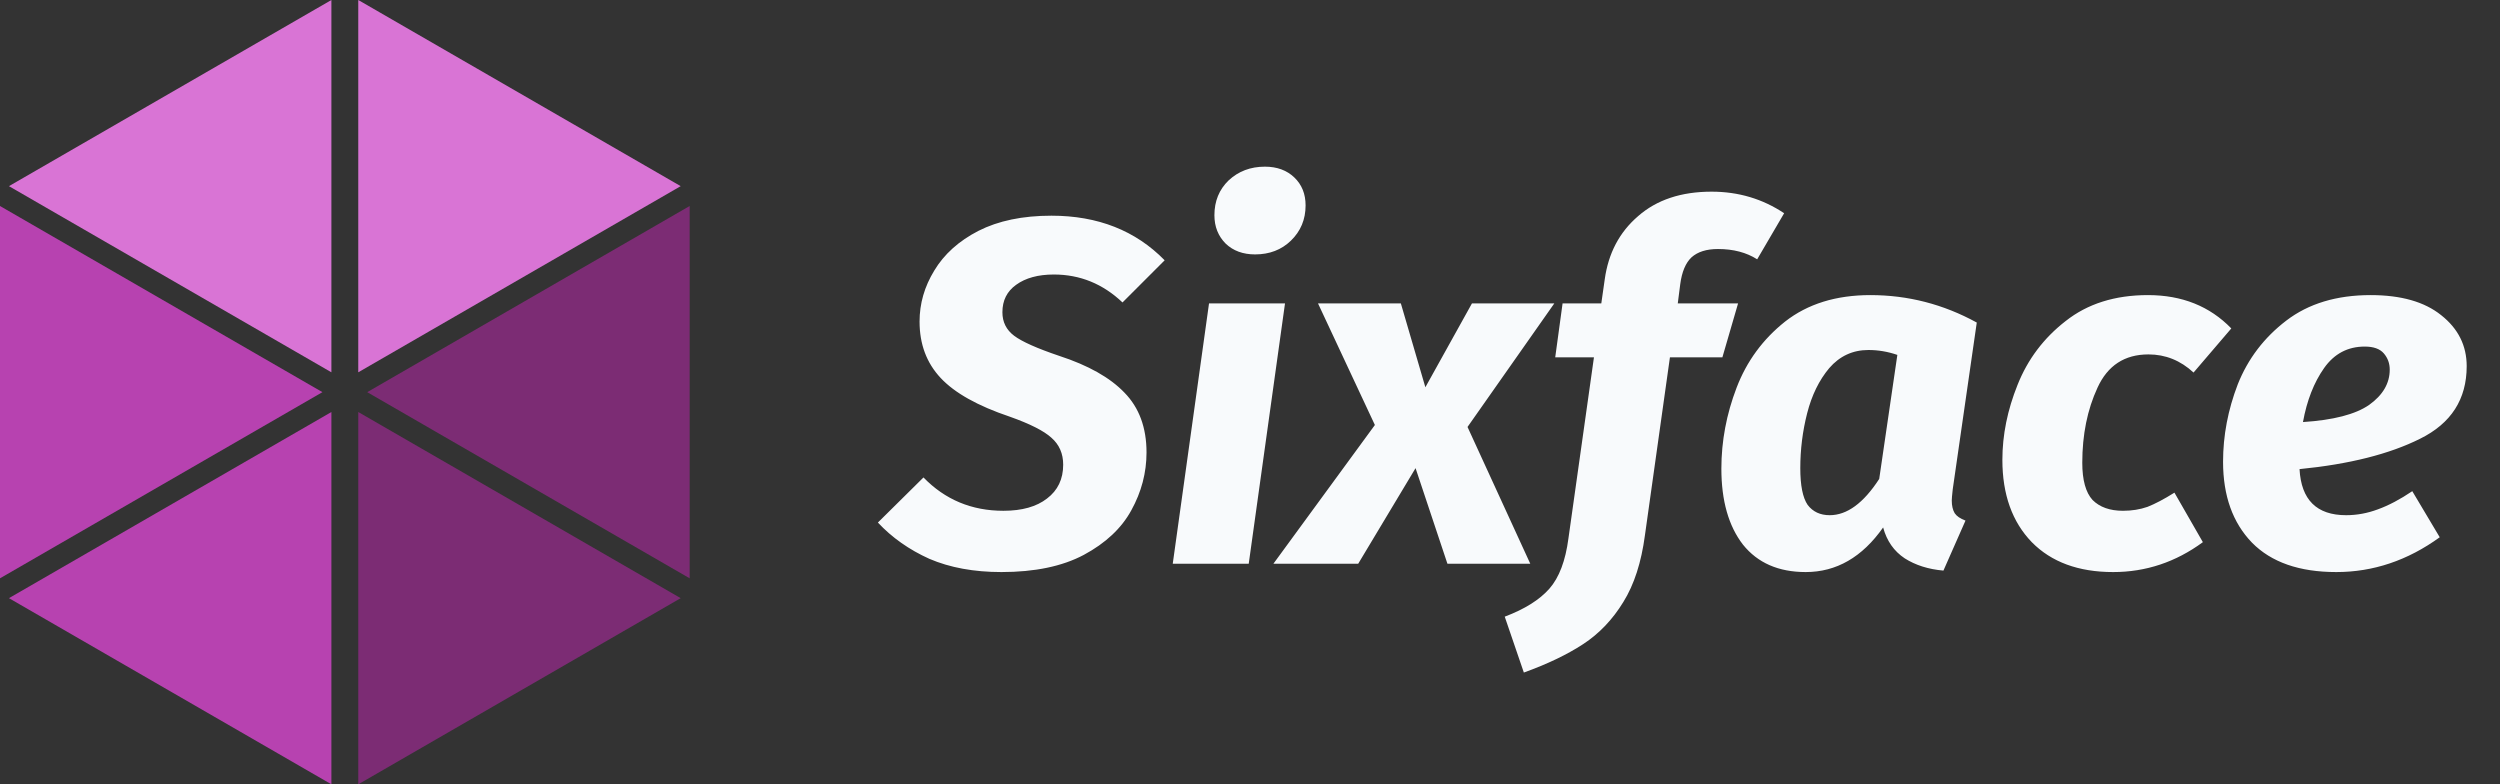 <svg width="102" height="32" viewBox="0 0 102 32" fill="none" xmlns="http://www.w3.org/2000/svg">
<rect x="0" y="0" width="102" height="32" fill="#333333" stroke="none"/>
<path d="M42.898 8.8C44.791 8.8 46.331 9.407 47.518 10.62L45.798 12.34C44.998 11.58 44.064 11.2 42.998 11.2C42.358 11.2 41.844 11.34 41.458 11.62C41.084 11.887 40.898 12.26 40.898 12.74C40.898 13.14 41.058 13.46 41.378 13.7C41.698 13.94 42.311 14.213 43.218 14.52C44.404 14.907 45.291 15.407 45.878 16.02C46.478 16.633 46.778 17.447 46.778 18.46C46.778 19.287 46.571 20.073 46.158 20.82C45.758 21.553 45.111 22.16 44.218 22.64C43.338 23.107 42.218 23.34 40.858 23.34C39.738 23.34 38.758 23.16 37.918 22.8C37.091 22.427 36.391 21.933 35.818 21.32L37.678 19.48C38.558 20.387 39.644 20.84 40.938 20.84C41.698 20.84 42.291 20.673 42.718 20.34C43.158 20.007 43.378 19.547 43.378 18.96C43.378 18.507 43.218 18.14 42.898 17.86C42.591 17.58 42.024 17.293 41.198 17C39.891 16.56 38.951 16.033 38.378 15.42C37.804 14.807 37.518 14.04 37.518 13.12C37.518 12.387 37.718 11.693 38.118 11.04C38.518 10.373 39.118 9.833 39.918 9.42C40.731 9.007 41.724 8.8 42.898 8.8ZM52.428 12.38L50.948 23H47.848L49.328 12.38H52.428ZM51.208 10.38C50.715 10.38 50.315 10.233 50.008 9.94C49.702 9.633 49.548 9.247 49.548 8.78C49.548 8.207 49.742 7.733 50.128 7.36C50.528 6.987 51.022 6.8 51.608 6.8C52.102 6.8 52.502 6.947 52.808 7.24C53.115 7.533 53.268 7.913 53.268 8.38C53.268 8.953 53.068 9.433 52.668 9.82C52.282 10.193 51.795 10.38 51.208 10.38ZM63.415 12.38L59.875 17.42L62.435 23H59.055L57.755 19.1L55.415 23H51.955L56.095 17.34L53.775 12.38H57.155L58.155 15.8L60.055 12.38H63.415ZM70.093 10.16C69.626 10.16 69.266 10.273 69.013 10.5C68.773 10.727 68.62 11.093 68.553 11.6L68.453 12.38H70.913L70.273 14.58H68.133L67.113 21.84C66.966 22.947 66.673 23.853 66.233 24.56C65.793 25.28 65.246 25.853 64.593 26.28C63.94 26.707 63.133 27.093 62.173 27.44L61.393 25.16C62.206 24.853 62.813 24.473 63.213 24.02C63.613 23.567 63.873 22.88 63.993 21.96L65.033 14.58H63.453L63.753 12.38H65.333L65.473 11.4C65.62 10.333 66.073 9.473 66.833 8.82C67.593 8.153 68.593 7.82 69.833 7.82C70.927 7.82 71.913 8.113 72.793 8.7L71.693 10.58C71.253 10.3 70.72 10.16 70.093 10.16ZM76.312 12.04C77.845 12.04 79.292 12.413 80.652 13.16L79.672 19.96C79.645 20.2 79.632 20.353 79.632 20.42C79.632 20.633 79.672 20.807 79.752 20.94C79.832 21.06 79.979 21.16 80.192 21.24L79.292 23.28C78.679 23.227 78.152 23.06 77.712 22.78C77.272 22.487 76.979 22.067 76.832 21.52C75.979 22.733 74.925 23.34 73.672 23.34C72.565 23.34 71.712 22.967 71.112 22.22C70.525 21.46 70.232 20.427 70.232 19.12C70.232 18 70.439 16.9 70.852 15.82C71.265 14.74 71.925 13.84 72.832 13.12C73.752 12.4 74.912 12.04 76.312 12.04ZM76.232 14.28C75.592 14.28 75.059 14.527 74.632 15.02C74.219 15.513 73.919 16.127 73.732 16.86C73.545 17.593 73.452 18.34 73.452 19.1C73.452 19.807 73.552 20.307 73.752 20.6C73.965 20.88 74.265 21.02 74.652 21.02C75.359 21.02 76.032 20.527 76.672 19.54L77.412 14.48C77.025 14.347 76.632 14.28 76.232 14.28ZM87.637 12.04C89.024 12.04 90.157 12.493 91.037 13.4L89.497 15.2C88.964 14.707 88.351 14.46 87.657 14.46C86.684 14.46 85.991 14.913 85.577 15.82C85.164 16.713 84.957 17.733 84.957 18.88C84.957 19.587 85.097 20.093 85.377 20.4C85.671 20.693 86.084 20.84 86.617 20.84C86.977 20.84 87.311 20.787 87.617 20.68C87.924 20.56 88.291 20.367 88.717 20.1L89.877 22.12C88.771 22.933 87.551 23.34 86.217 23.34C84.804 23.34 83.697 22.933 82.897 22.12C82.097 21.293 81.697 20.173 81.697 18.76C81.697 17.747 81.904 16.727 82.317 15.7C82.731 14.66 83.384 13.793 84.277 13.1C85.171 12.393 86.291 12.04 87.637 12.04ZM100.641 14.94C100.641 16.287 100.008 17.273 98.741 17.9C97.488 18.527 95.848 18.94 93.821 19.14C93.888 20.393 94.521 21.02 95.721 21.02C96.161 21.02 96.594 20.94 97.021 20.78C97.461 20.62 97.928 20.373 98.421 20.04L99.541 21.92C98.234 22.867 96.828 23.34 95.321 23.34C93.814 23.34 92.668 22.94 91.881 22.14C91.094 21.327 90.701 20.227 90.701 18.84C90.701 17.773 90.901 16.72 91.301 15.68C91.715 14.64 92.374 13.773 93.281 13.08C94.188 12.387 95.335 12.04 96.721 12.04C97.961 12.04 98.921 12.313 99.601 12.86C100.294 13.407 100.641 14.1 100.641 14.94ZM93.961 17.22C95.201 17.14 96.101 16.907 96.661 16.52C97.221 16.12 97.501 15.64 97.501 15.08C97.501 14.827 97.421 14.607 97.261 14.42C97.101 14.233 96.841 14.14 96.481 14.14C95.788 14.14 95.234 14.433 94.821 15.02C94.408 15.607 94.121 16.34 93.961 17.22Z" fill="#F8FAFC"/>
<path d="M14.617 0L27.772 7.595L14.617 15.19V0Z" fill="#D974D5"/>
<path d="M13.521 16.81L13.521 32L0.365 24.405L13.521 16.81Z" fill="#B742B0"/>
<path d="M13.521 0L13.521 15.19L0.365 7.595L13.521 0Z" fill="#D974D5"/>
<path d="M28.138 8.405V23.595L14.982 16L28.138 8.405Z" fill="#7C2C74"/>
<path d="M0 8.405L13.155 16L3.87018e-07 23.595L0 8.405Z" fill="#B742B0"/>
<path d="M14.617 16.81L27.772 24.405L14.617 32V16.81Z" fill="#7C2C74"/>
</svg>

